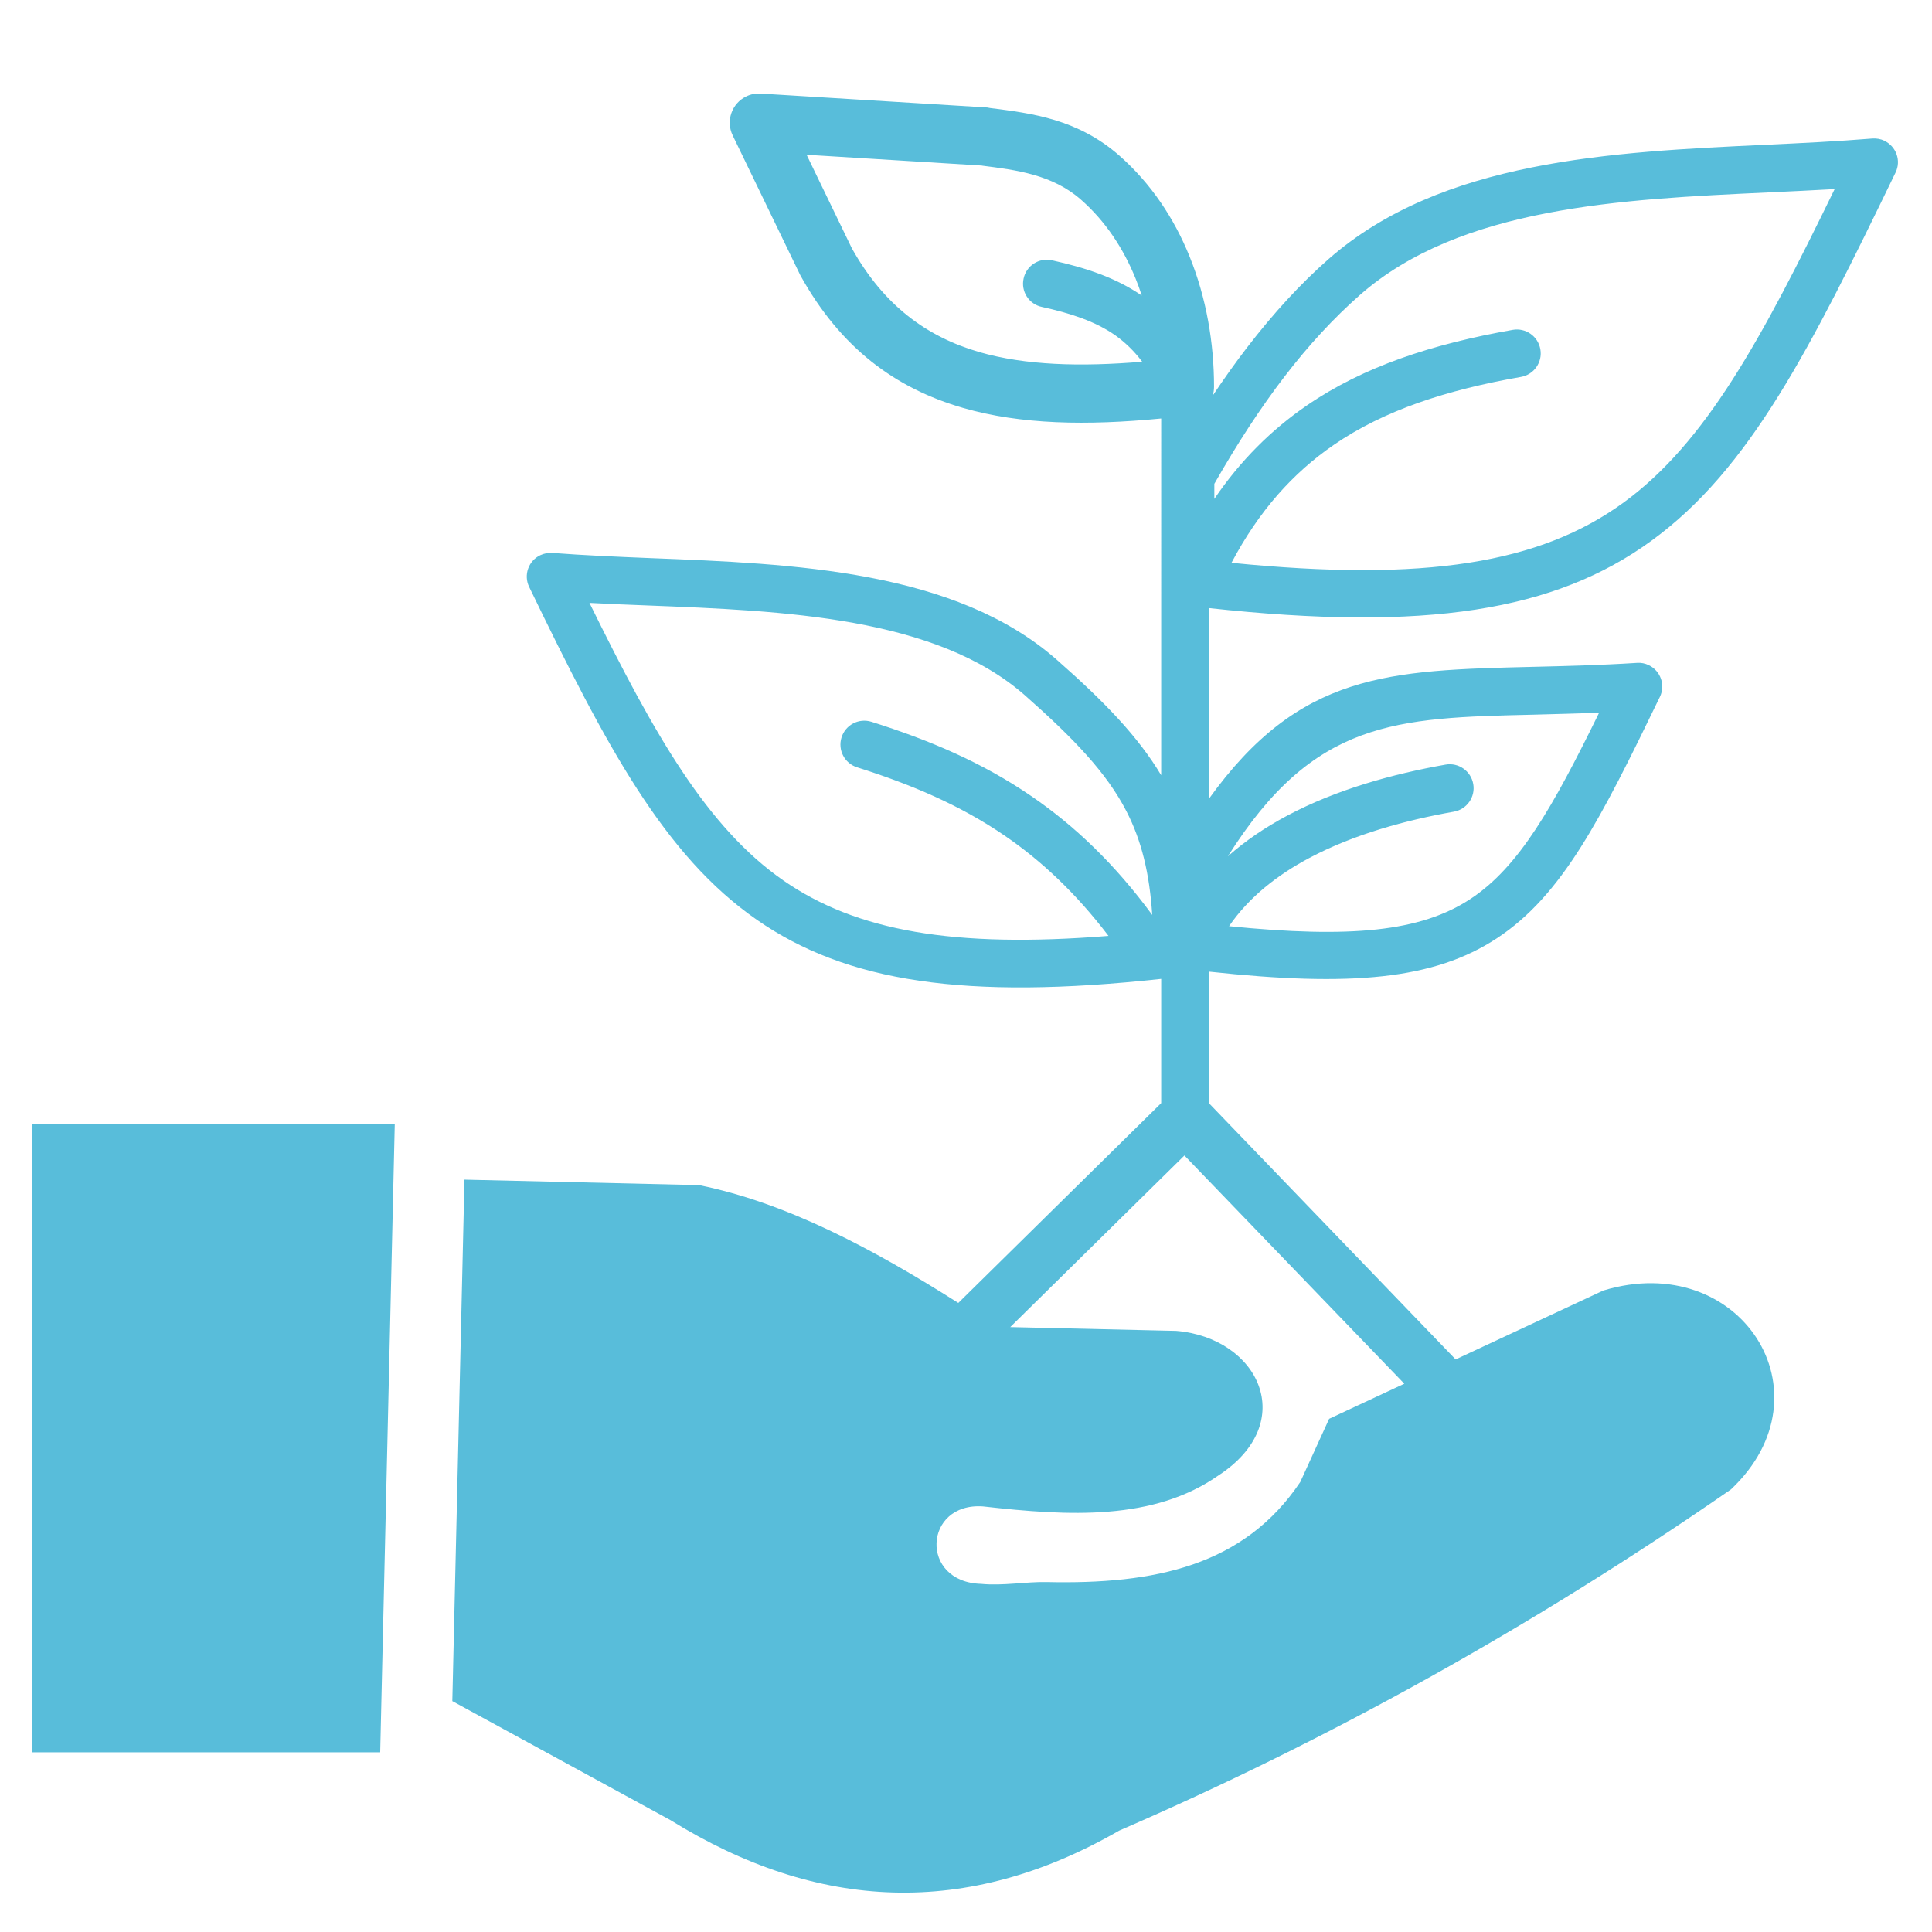 <?xml version="1.0" encoding="UTF-8" standalone="no"?>
<svg
   version="1.1"
   id="Layer_1"
   x="0px"
   y="0px"
   viewBox="0 0 100 100"
   xml:space="preserve"
   sodipodi:docname="icon-ambiente.svg"
   width="100"
   height="100"
   inkscape:version="1.1.2 (0a00cf5339, 2022-02-04)"
   xmlns:inkscape="http://www.inkscape.org/namespaces/inkscape"
   xmlns:sodipodi="http://sodipodi.sourceforge.net/DTD/sodipodi-0.dtd"
   xmlns="http://www.w3.org/2000/svg"
   xmlns:svg="http://www.w3.org/2000/svg"><defs
     id="defs11" /><sodipodi:namedview
     id="namedview9"
     pagecolor="#ffffff"
     bordercolor="#111111"
     borderopacity="1"
     inkscape:pageshadow="0"
     inkscape:pageopacity="0"
     inkscape:pagecheckerboard="1"
     showgrid="false"
     width="100px"
     inkscape:zoom="3.561482"
     inkscape:cx="0.14039099"
     inkscape:cy="36.78244"
     inkscape:window-width="1920"
     inkscape:window-height="1043"
     inkscape:window-x="1920"
     inkscape:window-y="0"
     inkscape:window-maximized="1"
     inkscape:current-layer="Layer_1" /><style
     type="text/css"
     id="style2">.st0{fill-rule:evenodd;clip-rule:evenodd;}</style><g
     id="g6"
     transform="matrix(0.786,0,0,0.786,1.648,4.843)"
     style="fill:#58bdda;fill-opacity:1"><path
       class="st0"
       d="m 0,67.85 h 23.9 l -0.96,41.38 H 0 Z M 77.87,25.7 v 0.99 c 1.73,-2.54 3.76,-4.55 6.09,-6.15 3.75,-2.57 8.24,-4.04 13.56,-4.98 0.85,-0.15 1.67,0.42 1.82,1.28 0.15,0.85 -0.42,1.67 -1.28,1.82 -4.9,0.86 -9,2.19 -12.33,4.48 -2.69,1.85 -4.92,4.34 -6.73,7.76 12.77,1.28 20.32,0.03 25.81,-3.96 5.44,-3.96 9.11,-10.8 13.91,-20.65 -1.41,0.08 -2.88,0.15 -4.38,0.22 -9.67,0.45 -20.27,0.94 -26.89,6.76 -1.69,1.49 -3.35,3.27 -4.96,5.37 -1.55,2.02 -3.09,4.37 -4.62,7.06 z m -4.75,-8.04 c -0.54,-0.72 -1.14,-1.29 -1.8,-1.76 -1.3,-0.9 -2.9,-1.43 -4.81,-1.85 -0.85,-0.18 -1.39,-1.02 -1.2,-1.87 0.18,-0.85 1.02,-1.39 1.87,-1.2 2.27,0.5 4.22,1.16 5.91,2.32 C 72.97,12.92 72.83,12.54 72.68,12.17 71.88,10.2 70.7,8.4 69.08,6.98 67.2,5.33 64.8,5.03 62.6,4.75 L 62.55,4.74 51.02,4.03 54,10.19 c 2.09,3.74 4.91,5.82 8.38,6.83 3.05,0.88 6.66,0.98 10.74,0.64 z m 1.23,3.74 c -4.87,0.47 -9.23,0.4 -13.03,-0.7 -4.46,-1.29 -8.06,-3.95 -10.7,-8.71 -0.02,-0.03 -0.04,-0.07 -0.05,-0.1 v 0 L 46.15,2.75 C 45.69,1.8 46.09,0.65 47.04,0.19 47.34,0.04 47.67,-0.02 47.99,0 V 0 L 62.8,0.91 c 0.08,0 0.16,0.01 0.24,0.03 l 0.05,0.01 c 2.77,0.35 5.79,0.73 8.53,3.14 2.09,1.84 3.61,4.14 4.62,6.64 1.11,2.74 1.61,5.71 1.61,8.57 0,0.21 -0.03,0.42 -0.1,0.61 0.75,-1.12 1.5,-2.18 2.27,-3.18 1.77,-2.3 3.55,-4.23 5.36,-5.82 7.44,-6.54 18.62,-7.06 28.83,-7.54 2.36,-0.11 4.66,-0.22 6.98,-0.41 v 0 c 0.27,-0.02 0.55,0.02 0.81,0.15 0.78,0.38 1.11,1.31 0.73,2.09 -5.61,11.58 -9.57,19.52 -16.08,24.25 -6.34,4.62 -14.83,5.99 -29.15,4.43 v 12.58 c 5.99,-8.34 11.84,-8.48 21.39,-8.71 2.05,-0.05 4.28,-0.1 6.82,-0.26 v 0 c 0.26,-0.02 0.52,0.03 0.77,0.15 0.78,0.38 1.11,1.31 0.73,2.09 -3.91,8.07 -6.43,13.07 -10.74,15.9 -4.13,2.71 -9.57,3.21 -18.97,2.19 v 8.65 l 16.26,16.89 9.73,-4.54 c 9,-2.73 15.13,6.76 8.4,13.1 -13.15,9.1 -26.58,16.53 -40.29,22.47 -9.99,5.76 -19.83,5.33 -29.54,-0.69 l -14.37,-7.84 0.8,-34.34 15.45,0.36 c 5.72,1.16 11.4,4.16 17.07,7.76 L 74.37,66.48 V 58.3 C 61.48,59.7 53.65,58.52 47.73,54.4 41.65,50.17 37.85,43.03 32.75,32.49 32.37,31.71 32.7,30.77 33.48,30.4 c 0.26,-0.12 0.53,-0.17 0.8,-0.15 v 0 c 2.1,0.16 4.23,0.25 6.43,0.34 9.44,0.37 20.08,0.79 26.79,6.7 3.14,2.76 5.35,5.06 6.87,7.6 V 21.4 Z M 70.9,55.47 c -2.15,-2.82 -4.41,-4.94 -6.82,-6.59 -2.96,-2.03 -6.19,-3.39 -9.73,-4.51 -0.83,-0.26 -1.29,-1.14 -1.03,-1.97 0.26,-0.83 1.14,-1.29 1.97,-1.03 3.8,1.2 7.29,2.67 10.55,4.91 2.83,1.94 5.47,4.45 7.94,7.81 -0.18,-2.76 -0.71,-4.91 -1.7,-6.83 -1.29,-2.51 -3.44,-4.77 -6.68,-7.63 -5.89,-5.18 -15.93,-5.57 -24.84,-5.92 -1.31,-0.05 -2.6,-0.1 -3.84,-0.17 4.31,8.76 7.76,14.79 12.77,18.28 4.79,3.32 11.19,4.47 21.41,3.65 z m 7.86,-5.24 c 1.17,-1.04 2.5,-1.93 3.91,-2.68 3.25,-1.73 6.98,-2.75 10.43,-3.36 0.85,-0.15 1.67,0.42 1.82,1.28 0.15,0.85 -0.42,1.67 -1.28,1.82 -3.17,0.56 -6.58,1.49 -9.5,3.04 -2.13,1.13 -4,2.6 -5.3,4.5 7.99,0.8 12.61,0.37 15.89,-1.79 3.21,-2.11 5.44,-6.07 8.48,-12.27 -1.49,0.06 -2.92,0.09 -4.27,0.13 -9.15,0.21 -14.51,0.34 -20.18,9.33 z m -2.86,19.7 -11.47,11.3 10.93,0.25 c 5.42,0.45 8.14,6.02 2.78,9.52 -4.28,2.99 -9.83,2.68 -15.5,2.04 -3.92,-0.28 -4.21,4.99 -0.12,5.1 1.42,0.14 2.97,-0.15 4.32,-0.12 7.1,0.16 12.98,-1.06 16.69,-6.59 l 1.9,-4.16 4.95,-2.31 z"
       id="path4"
       style="fill:#58bdda;fill-opacity:1" /></g></svg>
